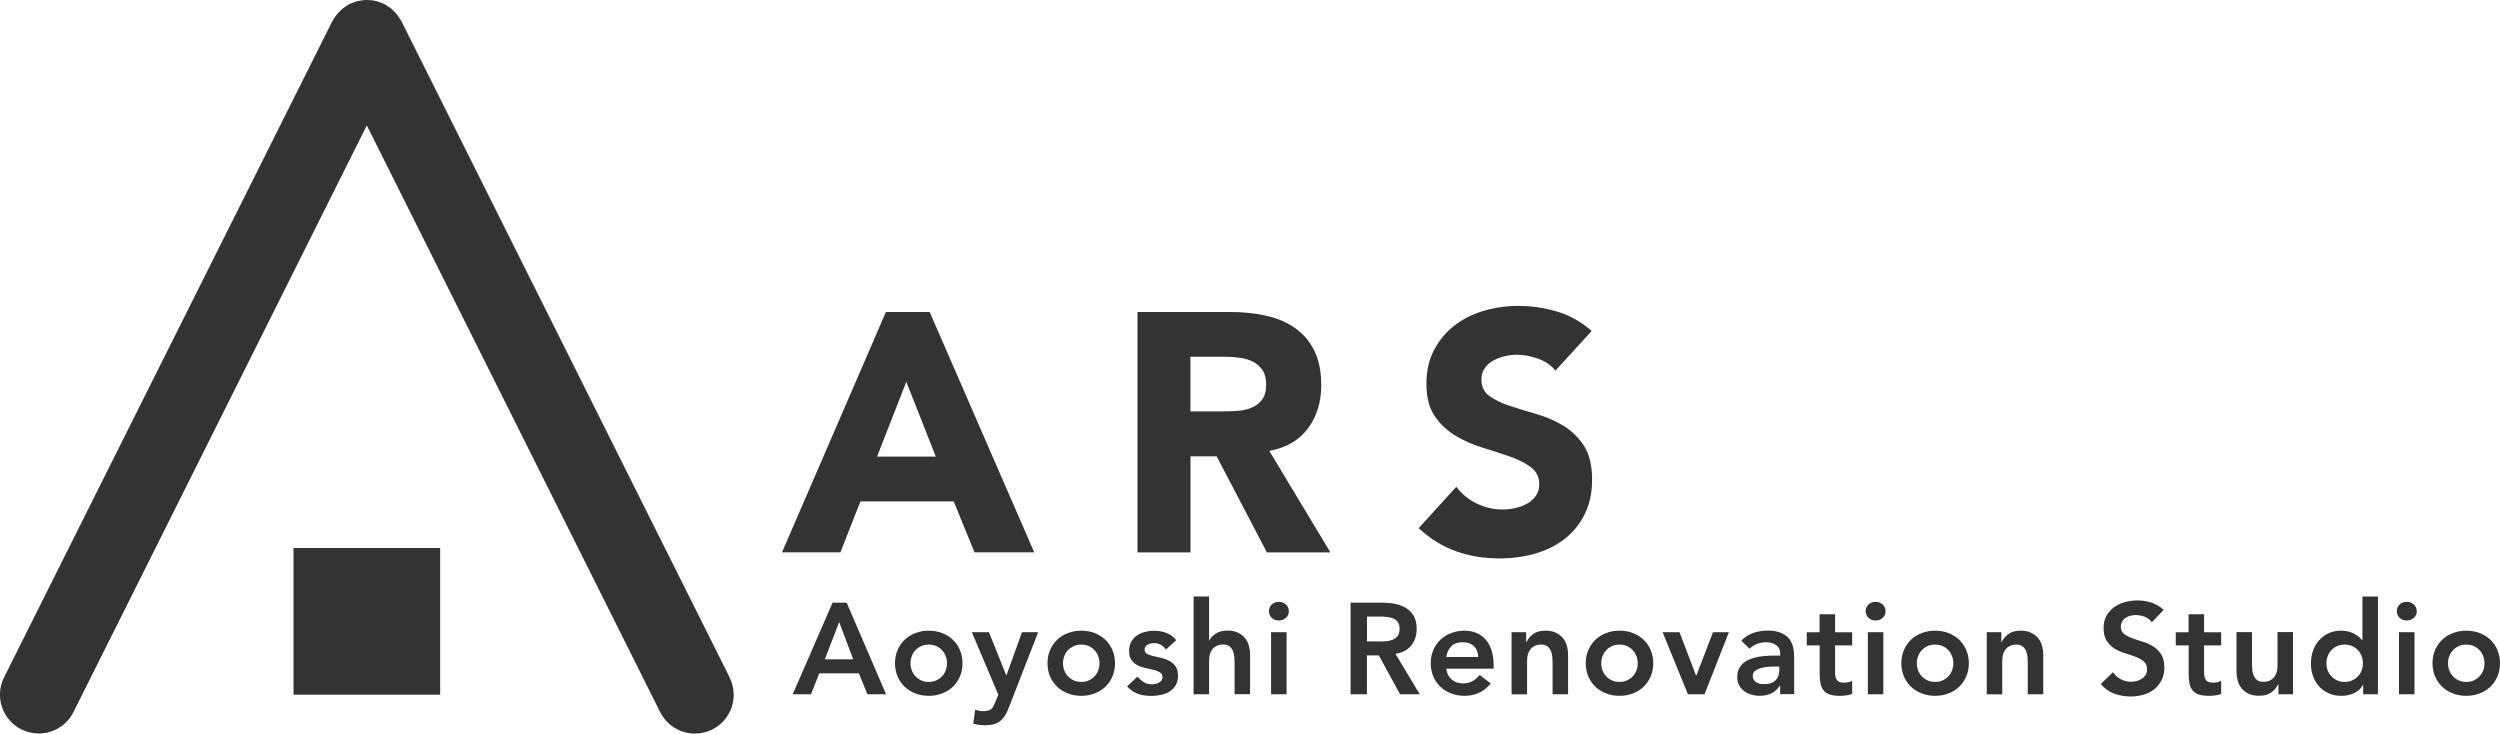 <?xml version="1.0" encoding="UTF-8"?><svg id="_レイヤー_1" xmlns="http://www.w3.org/2000/svg" viewBox="0 0 300 88.02"><defs><style>.cls-1{fill:#333;}</style></defs><rect class="cls-1" x="35.22" y="65.76" width="17.6" height="17.6"/><path class="cls-1" d="M87.55,81.28L48.18,2.56s-.04-.06-.06-.09c-.08-.15-.18-.29-.28-.43-.08-.11-.15-.23-.23-.34-.1-.12-.21-.22-.31-.33-.11-.11-.22-.22-.33-.32-.1-.08-.22-.15-.33-.23-.15-.1-.29-.2-.44-.28-.03-.02-.06-.04-.09-.06-.09-.05-.19-.07-.28-.11-.16-.07-.31-.13-.47-.18-.14-.04-.29-.07-.43-.1-.15-.03-.3-.06-.45-.07-.15-.01-.3-.02-.45-.02-.15,0-.3,0-.45.02-.15.02-.3.04-.45.07-.14.03-.29.06-.43.1-.16.05-.32.11-.47.18-.09.04-.19.06-.28.11-.03.02-.06.04-.09.06-.15.08-.3.18-.44.28-.11.08-.23.15-.33.23-.12.1-.22.21-.33.32-.11.11-.22.21-.32.33-.08.1-.15.22-.23.33-.1.14-.2.29-.28.44-.02.03-.04.06-.06.09L.49,81.28c-1.15,2.3-.22,5.1,2.08,6.25.67.33,1.38.49,2.08.49,1.71,0,3.35-.94,4.17-2.58L44.02,15.05l35.2,70.4c.82,1.63,2.46,2.58,4.17,2.58.7,0,1.41-.16,2.08-.49,2.3-1.15,3.23-3.95,2.08-6.25Z"/><path class="cls-1" d="M106.3,37.44h5.26l12.55,28.84h-7.17l-2.49-6.11h-11.2l-2.4,6.11h-7.01l12.47-28.84ZM108.75,45.83l-3.5,8.96h7.05l-3.54-8.96Z"/><path class="cls-1" d="M136.51,37.44h11.16c1.47,0,2.86.14,4.18.43,1.32.28,2.47.76,3.46,1.43.99.67,1.78,1.56,2.36,2.69.58,1.13.88,2.53.88,4.22,0,2.04-.53,3.77-1.59,5.19-1.06,1.43-2.61,2.33-4.64,2.71l7.33,12.18h-7.62l-6.03-11.53h-3.14v11.53h-6.36v-28.84ZM142.86,49.37h3.75c.57,0,1.17-.02,1.81-.06.64-.04,1.22-.16,1.73-.37.52-.2.94-.52,1.28-.96.34-.43.51-1.05.51-1.83,0-.73-.15-1.32-.45-1.75-.3-.43-.68-.77-1.14-1-.46-.23-.99-.39-1.59-.47-.6-.08-1.18-.12-1.75-.12h-4.16v6.56Z"/><path class="cls-1" d="M186.67,44.49c-.52-.65-1.22-1.13-2.1-1.45-.88-.31-1.72-.47-2.51-.47-.46,0-.94.05-1.43.16-.49.11-.95.28-1.39.51-.43.23-.79.54-1.06.92-.27.38-.41.84-.41,1.38,0,.87.33,1.53.98,2,.65.46,1.47.86,2.46,1.18.99.33,2.06.65,3.2.98s2.21.79,3.2,1.39c.99.6,1.81,1.4,2.46,2.4.65,1.01.98,2.35.98,4.03s-.3,3-.9,4.2c-.6,1.2-1.41,2.19-2.42,2.97-1.02.79-2.2,1.37-3.54,1.75-1.34.38-2.76.57-4.26.57-1.87,0-3.61-.29-5.21-.86-1.6-.57-3.1-1.49-4.48-2.77l4.52-4.97c.65.87,1.47,1.54,2.46,2.02.99.48,2.02.71,3.08.71.52,0,1.04-.06,1.57-.18.53-.12,1-.31,1.43-.55.42-.24.76-.56,1.02-.94.26-.38.39-.83.39-1.34,0-.87-.33-1.55-1-2.06-.67-.5-1.5-.93-2.51-1.28-1.01-.35-2.09-.71-3.26-1.06-1.17-.35-2.25-.83-3.26-1.43-1.01-.6-1.84-1.39-2.51-2.36-.67-.98-1-2.27-1-3.87s.31-2.91.92-4.07c.61-1.17,1.43-2.15,2.44-2.93,1.02-.79,2.19-1.38,3.52-1.77,1.33-.39,2.7-.59,4.11-.59,1.63,0,3.2.23,4.73.69,1.52.46,2.89,1.24,4.11,2.32l-4.36,4.77Z"/><path class="cls-1" d="M99.91,72.32h1.69l4.73,10.99h-2.24l-1.02-2.51h-4.76l-.99,2.51h-2.19l4.78-10.99ZM102.39,79.12l-1.69-4.47-1.72,4.47h3.41Z"/><path class="cls-1" d="M107.4,79.59c0-.59.11-1.13.32-1.61.21-.48.5-.89.86-1.23.36-.34.79-.61,1.29-.79.5-.19,1.02-.28,1.58-.28s1.09.09,1.58.28c.5.19.93.45,1.29.79.36.34.65.75.86,1.23.21.48.32,1.02.32,1.61s-.11,1.13-.32,1.61c-.21.48-.5.89-.86,1.23-.36.34-.79.61-1.29.79-.5.19-1.02.28-1.58.28s-1.09-.09-1.58-.28c-.5-.19-.93-.45-1.29-.79-.36-.34-.65-.75-.86-1.23-.21-.48-.32-1.02-.32-1.61ZM109.26,79.59c0,.29.05.57.15.84.1.27.24.51.43.71.19.21.42.37.69.5s.57.19.92.19.65-.06.92-.19.5-.29.69-.5c.19-.21.34-.44.43-.71.1-.27.15-.55.15-.84s-.05-.57-.15-.84c-.1-.27-.24-.51-.43-.71-.19-.21-.42-.37-.69-.5s-.57-.19-.92-.19-.65.06-.92.19-.5.29-.69.5c-.19.21-.34.45-.43.71-.1.27-.15.55-.15.84Z"/><path class="cls-1" d="M116.62,75.86h2.05l2.08,5.17h.03l1.86-5.17h1.94l-3.52,9.05c-.13.35-.28.66-.44.92s-.35.49-.57.67c-.22.18-.47.32-.77.4-.29.09-.65.13-1.06.13-.49,0-.96-.06-1.43-.19l.23-1.68c.14.05.3.1.46.13s.32.05.49.05c.23,0,.42-.02.57-.06.16-.04.29-.11.4-.19s.2-.2.27-.34c.07-.14.15-.31.23-.5l.36-.88-3.18-7.51Z"/><path class="cls-1" d="M125.7,79.59c0-.59.11-1.13.32-1.61.21-.48.5-.89.86-1.23.36-.34.79-.61,1.29-.79.5-.19,1.02-.28,1.58-.28s1.09.09,1.58.28c.5.19.93.45,1.29.79.36.34.65.75.86,1.23.21.48.32,1.02.32,1.61s-.11,1.13-.32,1.61c-.21.48-.5.89-.86,1.23-.36.34-.79.61-1.29.79-.5.19-1.02.28-1.58.28s-1.09-.09-1.58-.28c-.5-.19-.93-.45-1.29-.79-.36-.34-.65-.75-.86-1.23-.21-.48-.32-1.02-.32-1.61ZM127.56,79.59c0,.29.05.57.15.84.1.27.24.51.43.71.19.21.42.37.69.5s.57.19.92.19.65-.06.92-.19.5-.29.69-.5c.19-.21.34-.44.43-.71.1-.27.15-.55.15-.84s-.05-.57-.15-.84c-.1-.27-.24-.51-.43-.71-.19-.21-.42-.37-.69-.5s-.57-.19-.92-.19-.65.06-.92.19-.5.29-.69.5c-.19.21-.34.45-.43.71-.1.27-.15.55-.15.84Z"/><path class="cls-1" d="M139.9,77.93c-.36-.51-.85-.76-1.46-.76-.25,0-.49.06-.73.19-.24.12-.36.33-.36.61,0,.23.1.39.3.5.2.1.44.19.74.26.3.07.62.15.97.22.35.08.67.2.97.36.3.16.55.38.74.66.2.28.29.66.29,1.15,0,.44-.1.82-.29,1.13-.19.31-.44.55-.74.74-.31.19-.65.32-1.03.4-.38.08-.77.12-1.15.12-.58,0-1.11-.08-1.6-.25-.49-.17-.92-.47-1.3-.9l1.24-1.16c.24.27.49.49.77.66s.61.26,1,.26c.13,0,.27-.02.42-.05.14-.03.28-.08.4-.16.12-.07.23-.16.3-.27s.12-.24.12-.38c0-.26-.1-.45-.3-.57-.2-.12-.44-.22-.74-.3-.3-.08-.62-.15-.97-.22-.35-.07-.67-.18-.97-.33s-.55-.36-.74-.63c-.2-.27-.29-.64-.29-1.12,0-.41.09-.77.26-1.08.17-.31.4-.56.68-.75s.6-.34.96-.43.73-.14,1.1-.14c.5,0,.99.08,1.47.26s.88.46,1.18.88l-1.24,1.12Z"/><path class="cls-1" d="M145.07,76.9h.03c.14-.31.4-.59.77-.85.37-.25.84-.38,1.42-.38.5,0,.92.08,1.26.25.35.17.63.38.85.65.22.27.37.58.47.93.09.35.14.72.14,1.1v4.7h-1.86v-3.77c0-.21-.01-.44-.03-.69-.02-.25-.08-.49-.16-.71-.09-.22-.23-.41-.41-.56-.19-.15-.44-.23-.76-.23s-.57.05-.78.16c-.21.1-.39.24-.53.42s-.24.38-.3.61c-.06.23-.09.47-.09.71v4.07h-1.86v-11.73h1.86v5.32Z"/><path class="cls-1" d="M152.27,73.33c0-.3.11-.56.33-.78.22-.22.5-.33.85-.33s.63.11.86.32c.23.21.35.48.35.8s-.12.59-.35.8c-.23.21-.52.32-.86.32s-.62-.11-.85-.33c-.22-.22-.33-.48-.33-.78ZM152.53,75.86h1.86v7.45h-1.86v-7.45Z"/><path class="cls-1" d="M162.08,72.32h3.82c.53,0,1.04.05,1.53.15.49.1.93.27,1.31.5.38.24.69.56.92.96s.34.92.34,1.54c0,.8-.22,1.46-.66,2-.44.54-1.07.86-1.89.98l2.92,4.86h-2.36l-2.55-4.66h-1.43v4.66h-1.96v-10.99ZM165.55,76.98c.28,0,.56-.01.84-.04.28-.03.54-.09.77-.19.23-.1.42-.25.57-.45.14-.2.22-.48.22-.85,0-.32-.07-.58-.2-.78-.13-.2-.31-.34-.53-.44-.22-.1-.46-.16-.72-.19-.26-.03-.52-.05-.77-.05h-1.69v2.98h1.52Z"/><path class="cls-1" d="M173.56,80.24c.06.56.28.99.65,1.3.37.31.82.47,1.35.47.47,0,.86-.1,1.17-.29.32-.19.59-.43.83-.72l1.33,1.01c-.43.54-.92.92-1.46,1.15-.54.23-1.1.34-1.69.34-.56,0-1.09-.09-1.58-.28-.5-.19-.93-.45-1.29-.79-.36-.34-.65-.75-.86-1.23-.21-.48-.32-1.02-.32-1.61s.11-1.13.32-1.61c.21-.48.5-.89.86-1.23.36-.34.79-.61,1.29-.79.5-.19,1.02-.28,1.58-.28.52,0,.99.09,1.42.27.43.18.8.44,1.1.78.31.34.54.76.71,1.27.17.5.26,1.08.26,1.73v.51h-5.68ZM177.38,78.84c-.01-.55-.18-.98-.51-1.3-.33-.32-.79-.47-1.38-.47-.56,0-1,.16-1.33.48-.33.32-.53.75-.6,1.29h3.82Z"/><path class="cls-1" d="M181.37,75.86h1.77v1.2h.03c.18-.37.44-.7.81-.97.36-.27.85-.41,1.47-.41.5,0,.92.08,1.26.25.35.17.63.38.85.65.22.27.37.58.47.93.09.35.14.72.14,1.1v4.7h-1.86v-3.77c0-.21-.01-.44-.03-.69-.02-.25-.08-.49-.16-.71-.09-.22-.23-.41-.41-.56-.19-.15-.44-.23-.76-.23s-.57.05-.78.16c-.21.1-.39.24-.53.42s-.24.38-.3.61c-.06.23-.09.47-.09.71v4.07h-1.86v-7.45Z"/><path class="cls-1" d="M190.29,79.59c0-.59.11-1.13.32-1.61.21-.48.5-.89.86-1.23.36-.34.79-.61,1.29-.79.5-.19,1.02-.28,1.58-.28s1.09.09,1.58.28c.5.19.93.45,1.29.79.36.34.65.75.86,1.23.21.48.32,1.02.32,1.61s-.11,1.13-.32,1.61c-.21.48-.5.89-.86,1.23-.36.34-.79.61-1.29.79-.5.19-1.02.28-1.58.28s-1.09-.09-1.58-.28c-.5-.19-.93-.45-1.29-.79-.36-.34-.65-.75-.86-1.23-.21-.48-.32-1.02-.32-1.61ZM192.15,79.59c0,.29.05.57.15.84.1.27.24.51.43.71.19.21.42.37.69.5s.57.19.92.19.65-.06.92-.19.5-.29.69-.5c.19-.21.34-.44.43-.71.1-.27.15-.55.15-.84s-.05-.57-.15-.84c-.1-.27-.24-.51-.43-.71-.19-.21-.42-.37-.69-.5s-.57-.19-.92-.19-.65.06-.92.19-.5.29-.69.5c-.19.21-.34.45-.43.71-.1.27-.15.55-.15.84Z"/><path class="cls-1" d="M199.51,75.86h2.03l1.99,5.21h.03l2-5.21h1.91l-2.93,7.45h-1.99l-3.04-7.45Z"/><path class="cls-1" d="M213.62,82.29h-.05c-.27.42-.61.73-1.02.92-.41.19-.87.29-1.37.29-.34,0-.68-.05-1-.14s-.62-.23-.87-.42c-.25-.19-.46-.42-.61-.7-.16-.28-.23-.61-.23-.98,0-.4.07-.75.22-1.03.14-.28.34-.52.58-.71.24-.19.52-.34.85-.46.32-.11.65-.2,1-.26.35-.06.7-.09,1.05-.11.35-.02.68-.02.99-.02h.47v-.2c0-.47-.16-.81-.48-1.05-.32-.23-.73-.35-1.23-.35-.39,0-.76.07-1.1.21-.34.14-.64.33-.88.57l-.98-.98c.41-.42.9-.73,1.45-.92.55-.19,1.13-.28,1.71-.28.53,0,.97.06,1.33.18.36.12.66.27.9.46.24.19.42.4.55.64.13.24.22.49.28.74.06.25.09.49.1.72.01.23.02.44.02.61v4.28h-1.68v-1.02ZM213.51,79.98h-.39c-.26,0-.55.01-.87.03-.32.02-.62.07-.91.15-.28.08-.53.19-.72.34-.2.15-.29.36-.29.63,0,.18.04.32.12.44.08.12.18.22.3.3.12.08.26.14.42.18.16.04.31.05.47.05.64,0,1.11-.15,1.42-.46.31-.3.46-.72.46-1.25v-.42Z"/><path class="cls-1" d="M216.81,77.45v-1.58h1.54v-2.16h1.86v2.16h2.05v1.58h-2.05v3.26c0,.37.07.67.21.88s.42.33.83.33c.17,0,.35-.02.54-.05.2-.04.35-.1.47-.18v1.57c-.2.09-.44.16-.72.19-.28.04-.54.05-.75.05-.5,0-.9-.05-1.22-.16-.32-.11-.56-.27-.74-.5-.18-.22-.31-.5-.37-.83-.07-.33-.1-.71-.1-1.15v-3.41h-1.54Z"/><path class="cls-1" d="M223.88,73.33c0-.3.11-.56.33-.78.22-.22.5-.33.85-.33s.63.11.86.32c.23.21.35.48.35.8s-.12.59-.35.8c-.23.21-.52.32-.86.32s-.62-.11-.85-.33c-.22-.22-.33-.48-.33-.78ZM224.14,75.86h1.86v7.45h-1.86v-7.45Z"/><path class="cls-1" d="M228.16,79.59c0-.59.11-1.13.32-1.61.21-.48.5-.89.86-1.23.36-.34.79-.61,1.29-.79.5-.19,1.02-.28,1.58-.28s1.09.09,1.58.28c.5.19.93.45,1.29.79.36.34.65.75.86,1.23.21.48.32,1.02.32,1.61s-.11,1.13-.32,1.61c-.21.48-.5.89-.86,1.23-.36.34-.79.61-1.29.79-.5.19-1.02.28-1.58.28s-1.09-.09-1.58-.28c-.5-.19-.93-.45-1.29-.79-.36-.34-.65-.75-.86-1.23-.21-.48-.32-1.02-.32-1.61ZM230.02,79.59c0,.29.05.57.15.84.1.27.24.51.43.71.19.21.42.37.69.5s.57.19.92.19.65-.06.92-.19.5-.29.69-.5c.19-.21.34-.44.43-.71.1-.27.15-.55.15-.84s-.05-.57-.15-.84c-.1-.27-.24-.51-.43-.71-.19-.21-.42-.37-.69-.5s-.57-.19-.92-.19-.65.06-.92.19-.5.29-.69.5c-.19.21-.34.45-.43.71-.1.27-.15.55-.15.84Z"/><path class="cls-1" d="M238.39,75.86h1.77v1.2h.03c.18-.37.44-.7.81-.97.36-.27.85-.41,1.47-.41.5,0,.92.08,1.26.25.35.17.63.38.85.65.22.27.37.58.47.93.09.35.14.72.14,1.1v4.7h-1.86v-3.77c0-.21-.01-.44-.03-.69-.02-.25-.08-.49-.16-.71-.09-.22-.23-.41-.41-.56-.19-.15-.44-.23-.76-.23s-.57.05-.78.16c-.21.1-.39.24-.53.42s-.24.38-.3.61c-.06.23-.09.47-.09.71v4.07h-1.86v-7.45Z"/><path class="cls-1" d="M258.22,74.68c-.21-.3-.48-.52-.83-.66-.35-.14-.71-.21-1.09-.21-.23,0-.45.03-.66.08-.21.05-.4.13-.57.25-.17.11-.31.26-.41.44-.1.18-.16.4-.16.64,0,.37.13.66.39.85.26.2.58.37.96.51.38.14.8.28,1.26.42.46.13.87.32,1.26.56.38.24.7.55.96.95.26.39.39.92.39,1.57,0,.59-.11,1.1-.33,1.54-.22.44-.51.8-.88,1.09-.37.29-.79.51-1.28.65-.49.14-1,.22-1.54.22-.68,0-1.34-.11-1.97-.34-.63-.23-1.17-.61-1.63-1.15l1.47-1.43c.24.36.55.64.94.85.39.2.8.3,1.23.3.23,0,.46-.03.68-.09s.43-.16.62-.28c.19-.12.34-.28.45-.47.11-.19.17-.41.17-.66,0-.4-.13-.71-.39-.93-.26-.22-.58-.4-.96-.55-.38-.15-.8-.29-1.26-.43-.46-.13-.87-.32-1.26-.55-.38-.23-.7-.54-.96-.93-.26-.39-.39-.91-.39-1.56,0-.57.12-1.06.35-1.47.23-.41.54-.76.92-1.03.38-.27.81-.48,1.3-.61.49-.13.98-.2,1.49-.2.58,0,1.14.09,1.68.26.54.18,1.03.47,1.47.87l-1.43,1.5Z"/><path class="cls-1" d="M261.09,77.45v-1.58h1.54v-2.16h1.86v2.16h2.05v1.58h-2.05v3.26c0,.37.07.67.21.88s.42.33.83.33c.17,0,.35-.02.54-.05.2-.04.35-.1.47-.18v1.57c-.2.09-.44.16-.72.19-.28.04-.54.05-.75.05-.5,0-.9-.05-1.22-.16-.32-.11-.56-.27-.74-.5-.18-.22-.31-.5-.37-.83-.07-.33-.1-.71-.1-1.15v-3.41h-1.54Z"/><path class="cls-1" d="M275.18,83.31h-1.77v-1.2h-.03c-.18.37-.45.7-.81.97-.36.27-.85.41-1.47.41-.5,0-.92-.08-1.26-.24-.35-.16-.63-.38-.85-.65-.22-.27-.37-.59-.47-.94-.09-.35-.14-.72-.14-1.1v-4.7h1.86v3.77c0,.21.01.44.03.69.02.25.07.49.16.71.09.22.22.41.4.56.18.15.44.23.77.23.31,0,.57-.05.78-.16.21-.1.39-.24.53-.42s.24-.38.3-.61c.06-.23.09-.47.09-.71v-4.07h1.86v7.45Z"/><path class="cls-1" d="M283.58,82.2h-.03c-.27.46-.63.79-1.09.99s-.95.31-1.47.31c-.58,0-1.09-.1-1.54-.3-.45-.2-.84-.48-1.16-.83-.32-.35-.56-.77-.73-1.24s-.25-.99-.25-1.54.09-1.06.26-1.54c.18-.48.42-.89.74-1.24.32-.35.7-.63,1.14-.83.44-.2.93-.3,1.46-.3.35,0,.66.04.93.11.27.07.51.17.71.28.21.11.38.24.53.36.14.13.26.26.36.38h.05v-5.23h1.86v11.73h-1.77v-1.12ZM279.17,79.59c0,.29.05.57.15.84.1.27.24.51.43.71.19.21.42.37.69.5s.57.19.92.19.65-.06.92-.19.5-.29.69-.5c.19-.21.34-.44.43-.71.1-.27.15-.55.15-.84s-.05-.57-.15-.84c-.1-.27-.24-.51-.43-.71-.19-.21-.42-.37-.69-.5s-.57-.19-.92-.19-.65.06-.92.19-.5.29-.69.5c-.19.21-.34.45-.43.71-.1.27-.15.55-.15.84Z"/><path class="cls-1" d="M287.62,73.33c0-.3.11-.56.33-.78.22-.22.5-.33.85-.33s.63.11.86.32c.23.21.35.48.35.8s-.12.59-.35.8c-.23.21-.52.32-.86.32s-.62-.11-.85-.33c-.22-.22-.33-.48-.33-.78ZM287.88,75.86h1.86v7.45h-1.86v-7.45Z"/><path class="cls-1" d="M291.9,79.59c0-.59.11-1.13.32-1.61.21-.48.5-.89.86-1.23.36-.34.79-.61,1.29-.79.5-.19,1.02-.28,1.58-.28s1.09.09,1.58.28c.5.19.93.45,1.29.79.36.34.65.75.86,1.23.21.48.32,1.02.32,1.61s-.11,1.13-.32,1.61c-.21.48-.5.89-.86,1.23-.36.34-.79.61-1.29.79-.5.19-1.02.28-1.58.28s-1.09-.09-1.58-.28c-.5-.19-.93-.45-1.29-.79-.36-.34-.65-.75-.86-1.23-.21-.48-.32-1.02-.32-1.61ZM293.76,79.59c0,.29.05.57.15.84.1.27.24.51.43.71.19.21.42.37.69.5s.57.19.92.19.65-.06.92-.19.5-.29.69-.5c.19-.21.34-.44.43-.71.1-.27.15-.55.15-.84s-.05-.57-.15-.84c-.1-.27-.24-.51-.43-.71-.19-.21-.42-.37-.69-.5s-.57-.19-.92-.19-.65.06-.92.19-.5.29-.69.5c-.19.21-.34.45-.43.71-.1.27-.15.55-.15.84Z"/></svg>